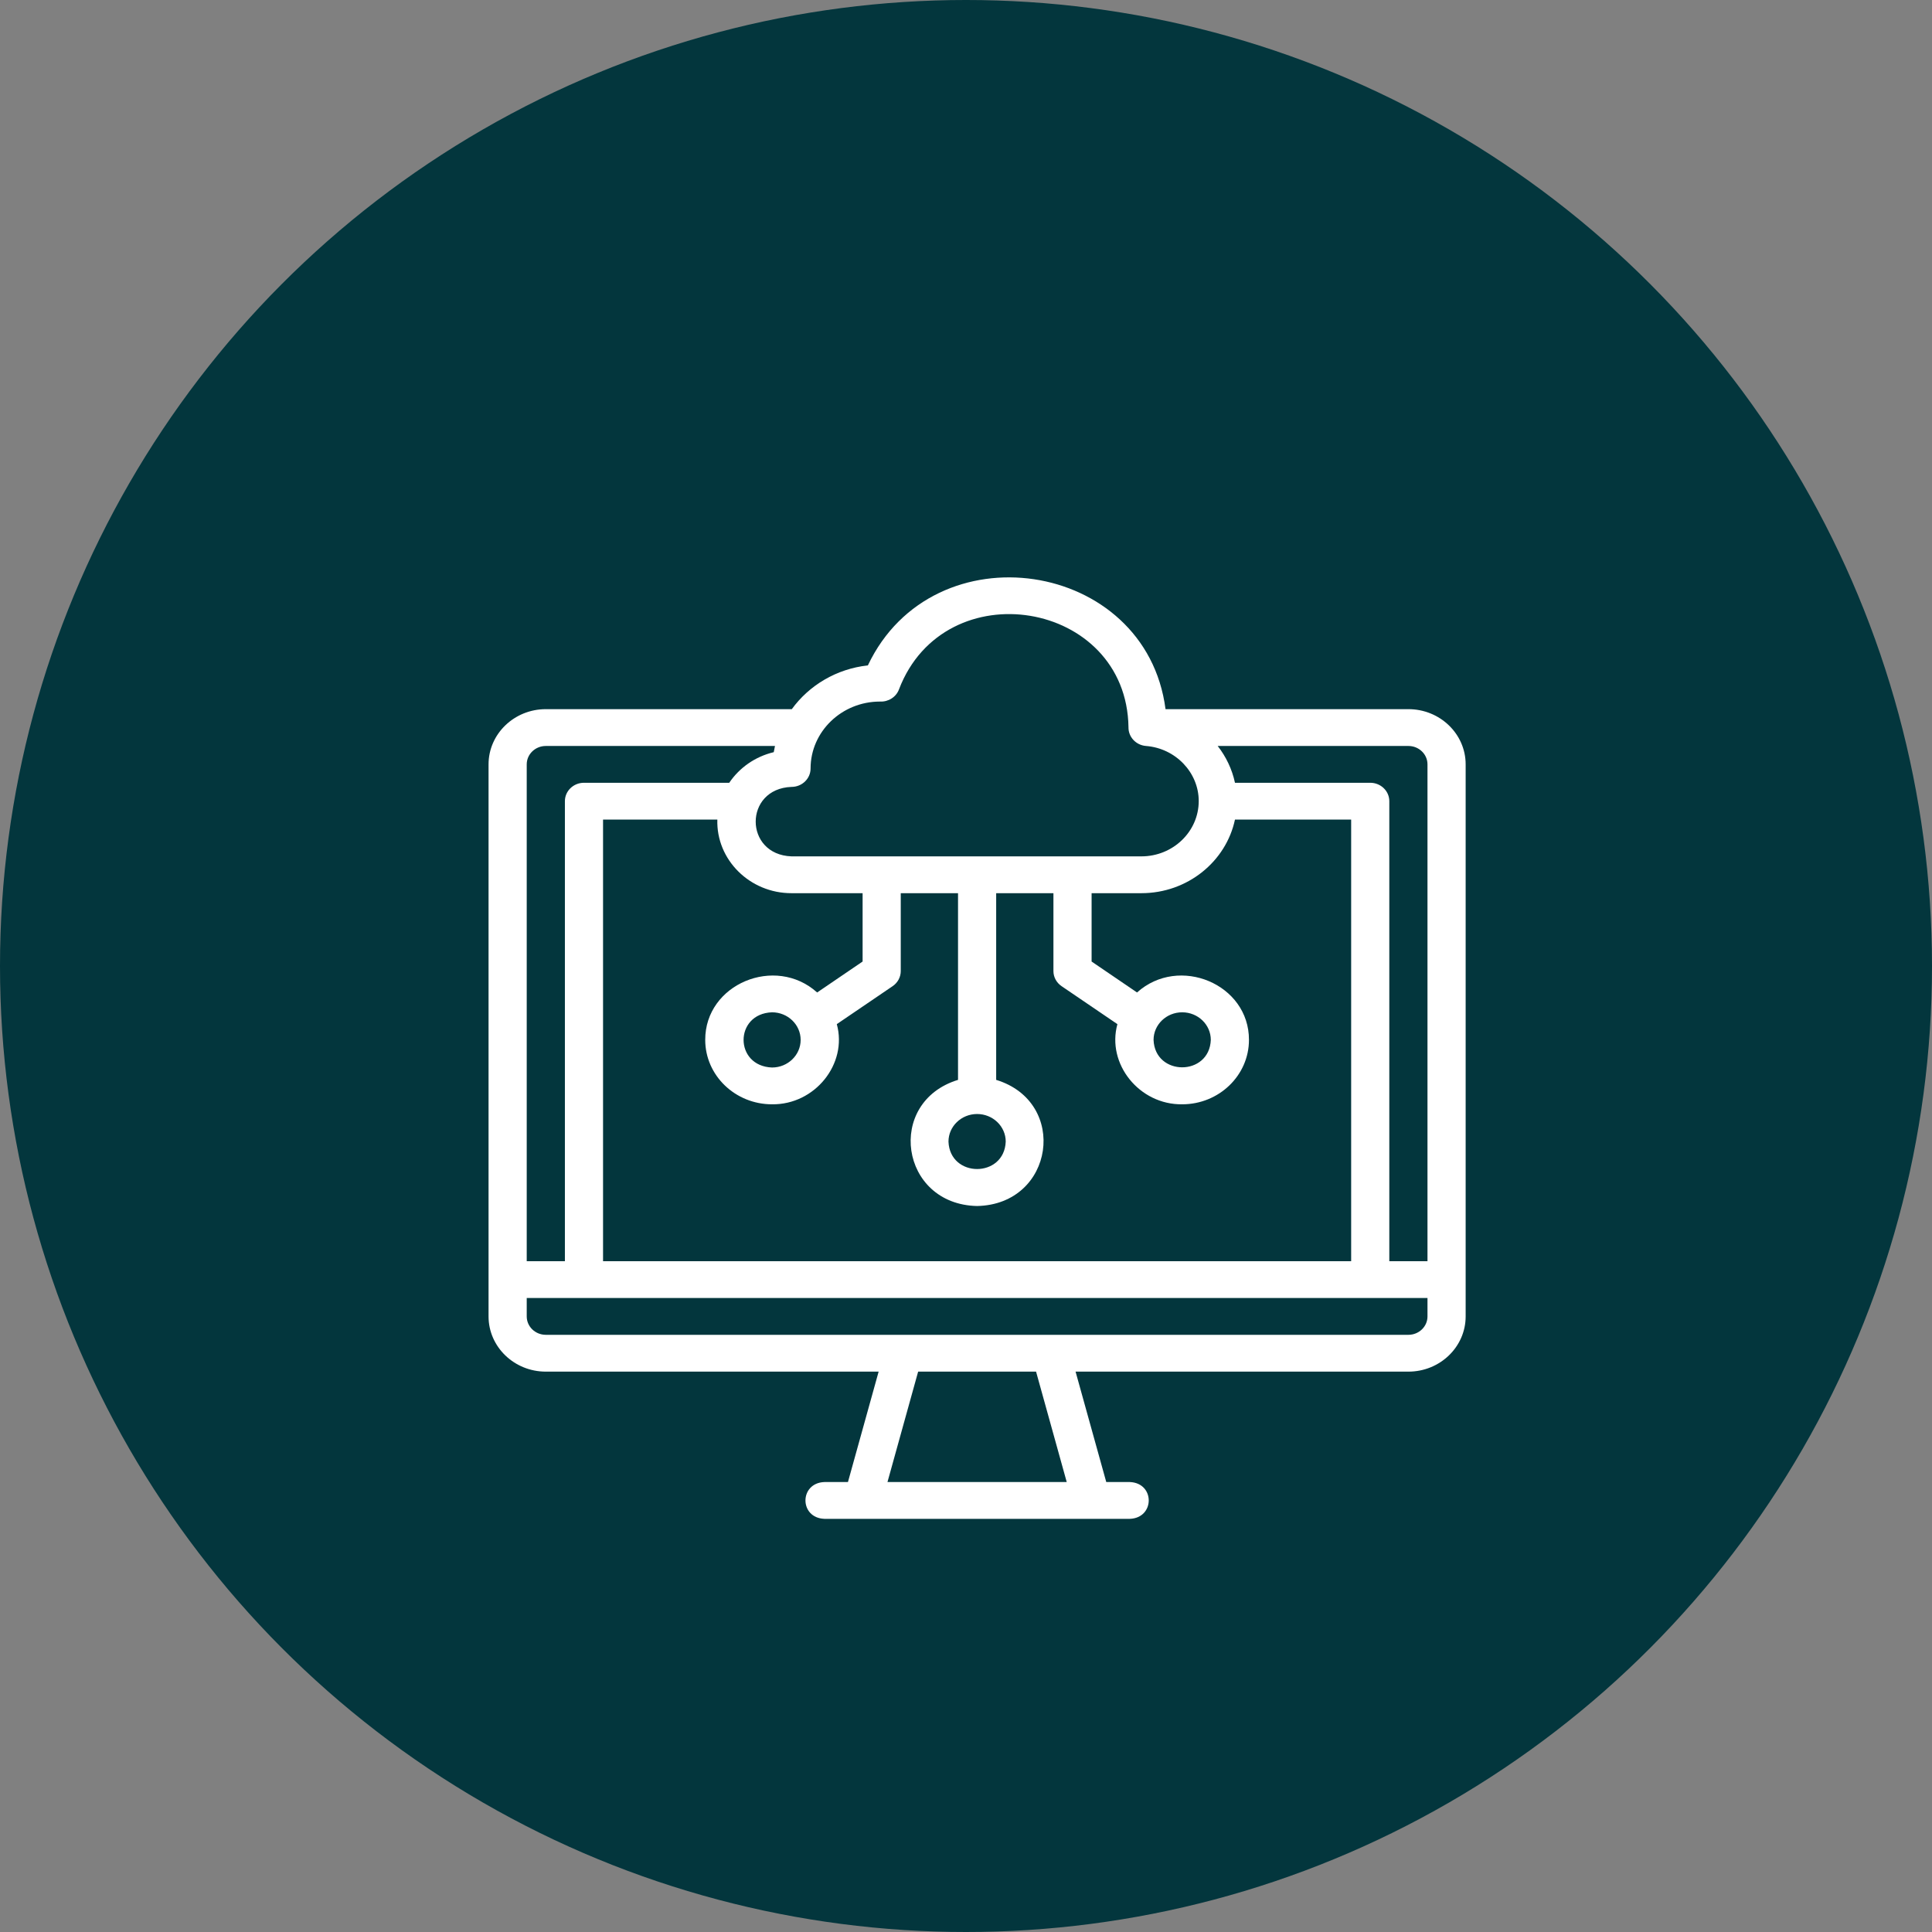<?xml version="1.0" encoding="UTF-8"?> <svg xmlns="http://www.w3.org/2000/svg" width="87" height="87" viewBox="0 0 87 87" fill="none"><rect x="0" y="0" width="87" height="87" fill="#808080" stroke="none"/><circle cx="43.5" cy="43.5" r="43.5" fill="#03363D"></circle><path d="M63.422 31.934H52.485C51.606 25.177 42.027 23.745 39.081 29.964C37.666 30.118 36.434 30.862 35.656 31.934H24.578C23.157 31.934 22 33.049 22 34.42V59.28C22 60.651 23.157 61.766 24.578 61.766H39.566L38.184 66.738H37.125C35.99 66.777 35.983 68.354 37.125 68.395H50.875C52.01 68.356 52.017 66.78 50.875 66.738H49.816L48.434 61.766H63.422C64.844 61.766 66 60.651 66 59.28V34.42C66 33.049 64.844 31.934 63.422 31.934ZM64.281 34.42V56.794H62.562V36.078C62.562 35.62 62.178 35.249 61.703 35.249H55.612C55.482 34.64 55.211 34.076 54.834 33.592H63.422C63.896 33.592 64.281 33.963 64.281 34.42ZM35.642 40.221H38.844V43.299L36.797 44.692C34.909 42.995 31.749 44.313 31.757 46.828C31.757 48.427 33.107 49.728 34.765 49.728C36.694 49.754 38.176 47.91 37.682 46.118L40.199 44.406C40.427 44.25 40.562 43.998 40.562 43.728V40.221H43.141V48.628C39.866 49.629 40.525 54.237 44 54.308C47.476 54.237 48.133 49.628 44.859 48.628V40.221H47.437V43.729C47.437 43.998 47.573 44.25 47.801 44.406L50.318 46.118C49.824 47.91 51.306 49.754 53.235 49.728C54.893 49.728 56.242 48.427 56.242 46.828C56.251 44.313 53.091 42.995 51.202 44.692L49.156 43.299V40.221H51.398C53.474 40.221 55.211 38.795 55.612 36.906H60.844V56.794H27.156V36.906H32.303C32.245 38.714 33.766 40.224 35.642 40.221ZM36.054 46.828C36.054 47.513 35.476 48.071 34.765 48.071C33.057 48.008 33.058 45.647 34.765 45.585C35.476 45.585 36.054 46.142 36.054 46.828ZM44 50.165C44.711 50.165 45.289 50.722 45.289 51.408C45.224 53.054 42.775 53.054 42.711 51.408C42.711 50.722 43.289 50.165 44 50.165ZM53.235 45.585C53.946 45.585 54.524 46.142 54.524 46.828C54.459 48.474 52.01 48.474 51.946 46.828C51.946 46.142 52.524 45.585 53.235 45.585ZM39.627 31.592C40.006 31.611 40.357 31.387 40.483 31.041C42.539 25.67 50.734 27.016 50.817 32.75C50.809 33.187 51.155 33.557 51.607 33.592C52.938 33.696 53.98 34.786 53.98 36.073C53.98 37.446 52.822 38.563 51.398 38.563H35.642C33.496 38.486 33.49 35.515 35.642 35.435C36.117 35.435 36.501 35.064 36.501 34.606C36.501 32.944 37.904 31.592 39.627 31.592ZM24.578 33.592H34.898C34.877 33.684 34.858 33.777 34.843 33.871C34.007 34.069 33.295 34.572 32.839 35.249H26.297C25.822 35.249 25.438 35.62 25.438 36.078V56.794H23.719V34.42C23.719 33.963 24.104 33.592 24.578 33.592ZM48.036 66.738H39.964L41.345 61.766H46.655L48.036 66.738ZM63.422 60.108H24.578C24.104 60.108 23.719 59.737 23.719 59.28V58.451H64.281V59.28C64.281 59.737 63.896 60.108 63.422 60.108Z" fill="white"></path></svg> 